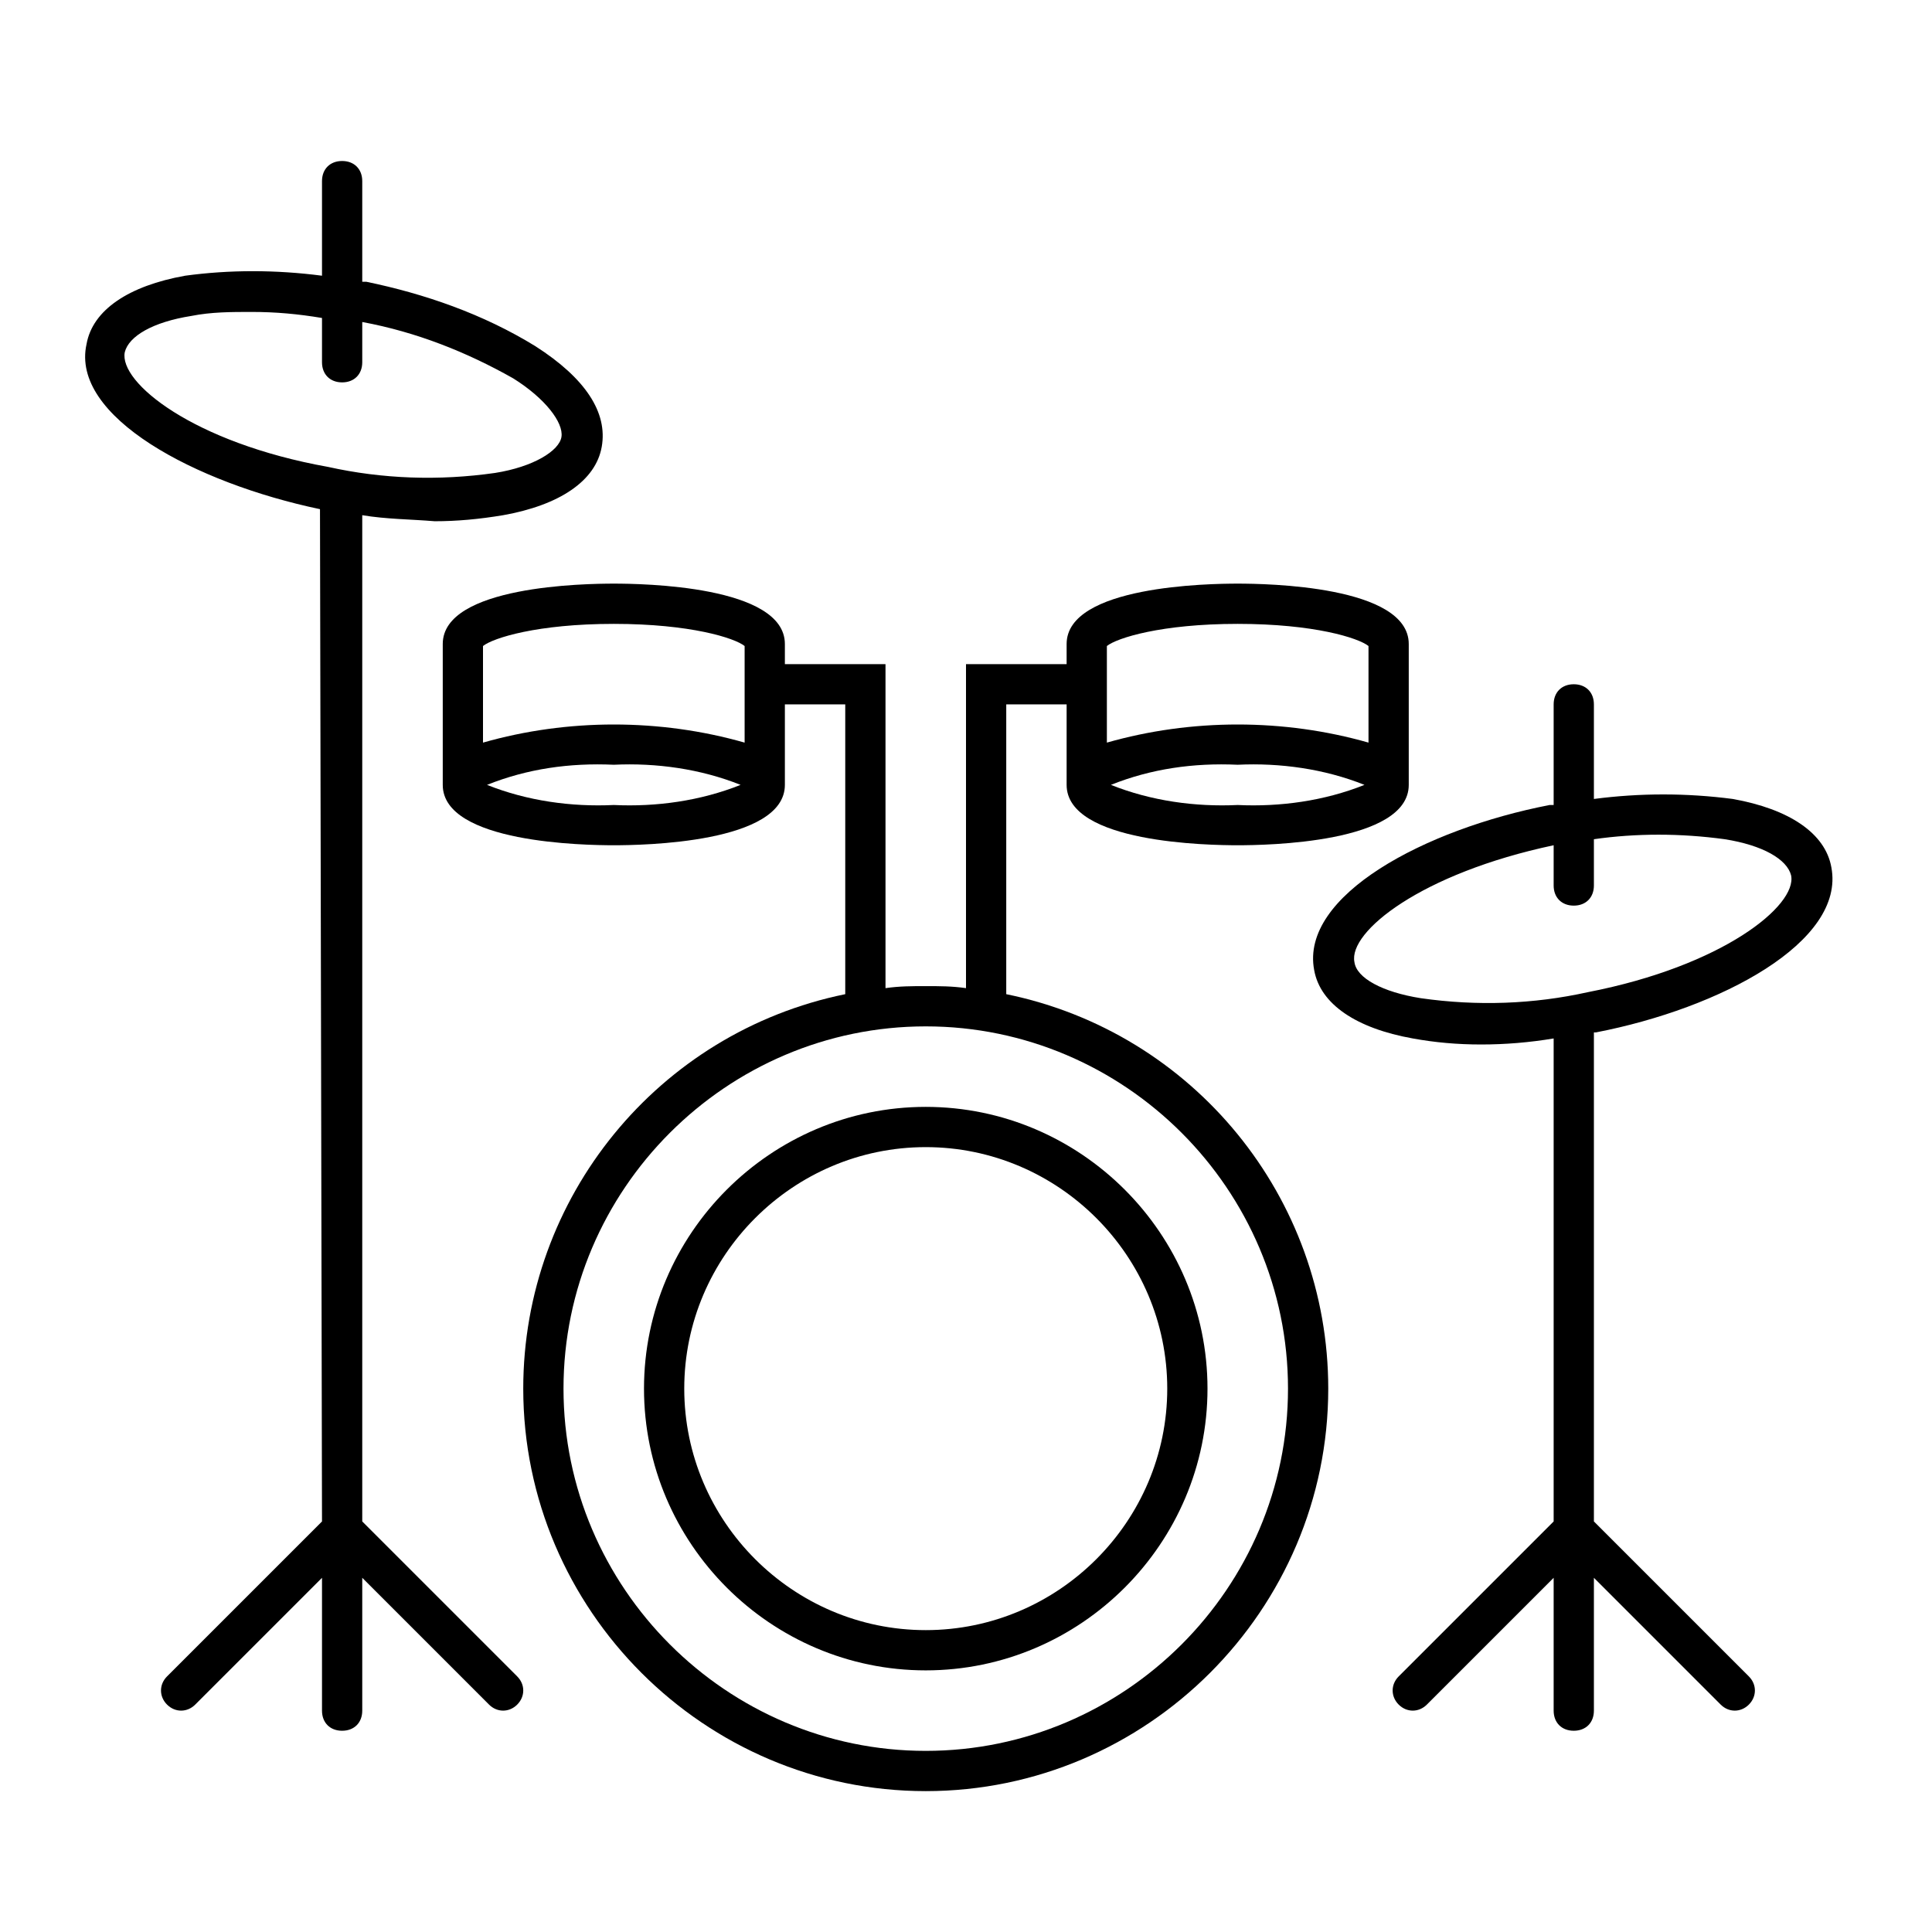 <svg width="96" height="96" xmlns="http://www.w3.org/2000/svg" xmlns:xlink="http://www.w3.org/1999/xlink" overflow="hidden"><defs><clipPath id="clip0"><rect x="0" y="0" width="96" height="96"/></clipPath></defs><g clip-path="url(#clip0)"><path d="M15.9 25.3C16 25.3 16 25.3 15.9 25.3L16 75.6 8.3 83.3C7.9 83.7 7.9 84.3 8.3 84.7 8.7 85.1 9.3 85.1 9.7 84.7L9.7 84.7 16 78.4 16 85C16 85.6 16.4 86 17 86 17.6 86 18 85.6 18 85L18 78.4 24.3 84.7C24.7 85.1 25.3 85.1 25.7 84.7 26.1 84.3 26.1 83.7 25.7 83.3L25.7 83.3 18 75.6 18 25.6C19.2 25.8 20.4 25.8 21.6 25.9 22.7 25.9 23.8 25.8 25 25.6 27.8 25.1 29.6 23.9 29.9 22.2 30.2 20.5 29.1 18.8 26.6 17.2 24 15.6 21.1 14.6 18.2 14 18.1 14 18.1 14 18 14L18 9C18 8.4 17.6 8 17 8 16.4 8 16 8.4 16 9L16 13.7C13.7 13.4 11.4 13.4 9.2 13.7 6.4 14.2 4.6 15.4 4.3 17.1 3.5 20.7 9.7 24 15.9 25.3ZM6.2 17.5C6.4 16.7 7.6 16 9.5 15.7 10.5 15.5 11.5 15.5 12.5 15.5 13.7 15.5 14.8 15.6 16 15.8L16 18C16 18.6 16.4 19 17 19 17.6 19 18 18.6 18 18L18 16C20.7 16.5 23.2 17.5 25.5 18.8 27.1 19.8 28 21 27.9 21.7 27.8 22.4 26.5 23.2 24.6 23.5 21.8 23.9 19 23.8 16.3 23.2 9.6 22 5.9 19 6.2 17.5Z"/><path d="M79.2 39.7 79.2 35C79.2 34.4 78.8 34 78.2 34 77.6 34 77.2 34.4 77.2 35L77.2 40 77 40C70.8 41.2 64.6 44.5 65.3 48.2 65.6 49.9 67.4 51.1 70.2 51.6 71.3 51.8 72.4 51.9 73.6 51.9 74.8 51.9 76 51.8 77.2 51.6L77.2 75.6 69.5 83.3C69.1 83.7 69.1 84.3 69.5 84.7 69.9 85.1 70.5 85.1 70.9 84.7L70.9 84.7 77.2 78.4 77.2 85C77.2 85.6 77.6 86 78.2 86 78.8 86 79.2 85.6 79.2 85L79.2 78.4 85.5 84.7C85.9 85.1 86.5 85.1 86.9 84.7 87.3 84.3 87.3 83.7 86.9 83.3L79.2 75.6 79.2 51.3 79.3 51.3C85.5 50.1 91.7 46.8 91 43.1 90.7 41.4 88.9 40.2 86.1 39.7 83.8 39.4 81.5 39.4 79.2 39.7ZM89 43.5C89.3 45 85.6 48 78.9 49.3 76.2 49.9 73.4 50 70.6 49.6 68.7 49.3 67.4 48.6 67.3 47.8 67 46.3 70.6 43.4 77.2 42L77.2 44C77.2 44.6 77.6 45 78.2 45 78.8 45 79.2 44.6 79.2 44L79.2 41.7C81.3 41.4 83.5 41.4 85.7 41.7 87.6 42 88.8 42.7 89 43.5L89 43.5Z"/><path d="M26 69C26 80 35 89 46 89 57 89 66 80 66 69 66 59.5 59.3 51.3 50 49.4L50 35 53 35 53 39C53 41.9 60.1 42 61.5 42 62.9 42 70 41.9 70 39L70 32C70 29.1 62.9 29 61.5 29 60.1 29 53 29.1 53 32L53 33 48 33 48 49.1C47.3 49 46.7 49 46 49 45.3 49 44.7 49 44 49.1L44 33 39 33 39 32C39 29.1 31.9 29 30.5 29 29.1 29 22 29.1 22 32L22 39C22 41.9 29.1 42 30.5 42 31.9 42 39 41.9 39 39L39 35 42 35 42 49.4C32.7 51.3 26 59.5 26 69ZM61.5 40C59.4 40.1 57.2 39.8 55.2 39 55.2 39 55.2 39 55.2 39 57.2 38.2 59.3 37.9 61.5 38 63.6 37.9 65.8 38.2 67.8 39 67.8 39 67.8 39 67.8 39 65.8 39.8 63.6 40.1 61.5 40ZM55 32.1C55.5 31.7 57.7 31 61.5 31 65.3 31 67.5 31.7 68 32.1L68 36.9C65.9 36.3 63.7 36 61.5 36 59.3 36 57.1 36.3 55 36.9L55 32.1ZM30.5 40C28.4 40.1 26.2 39.8 24.2 39 24.2 39 24.2 39 24.2 39 26.2 38.2 28.3 37.9 30.5 38 32.6 37.9 34.8 38.2 36.8 39 36.8 39 36.8 39 36.8 39 34.8 39.8 32.6 40.1 30.5 40ZM37 36.9C34.9 36.3 32.7 36 30.5 36 28.3 36 26.1 36.3 24 36.9L24 32.1C24.5 31.7 26.7 31 30.5 31 34.3 31 36.5 31.7 37 32.1L37 36.9ZM46 51C55.9 51 64 59.1 64 69 64 78.9 55.9 87 46 87 36.1 87 28 78.9 28 69 28 59.1 36.1 51 46 51Z"/><path d="M46 83C53.7 83 60 76.7 60 69 60 61.3 53.7 55 46 55 38.3 55 32 61.3 32 69 32 76.7 38.3 83 46 83ZM46 57C52.6 57 58 62.4 58 69 58 75.6 52.6 81 46 81 39.4 81 34 75.6 34 69 34 62.4 39.4 57 46 57Z"/></g></svg>